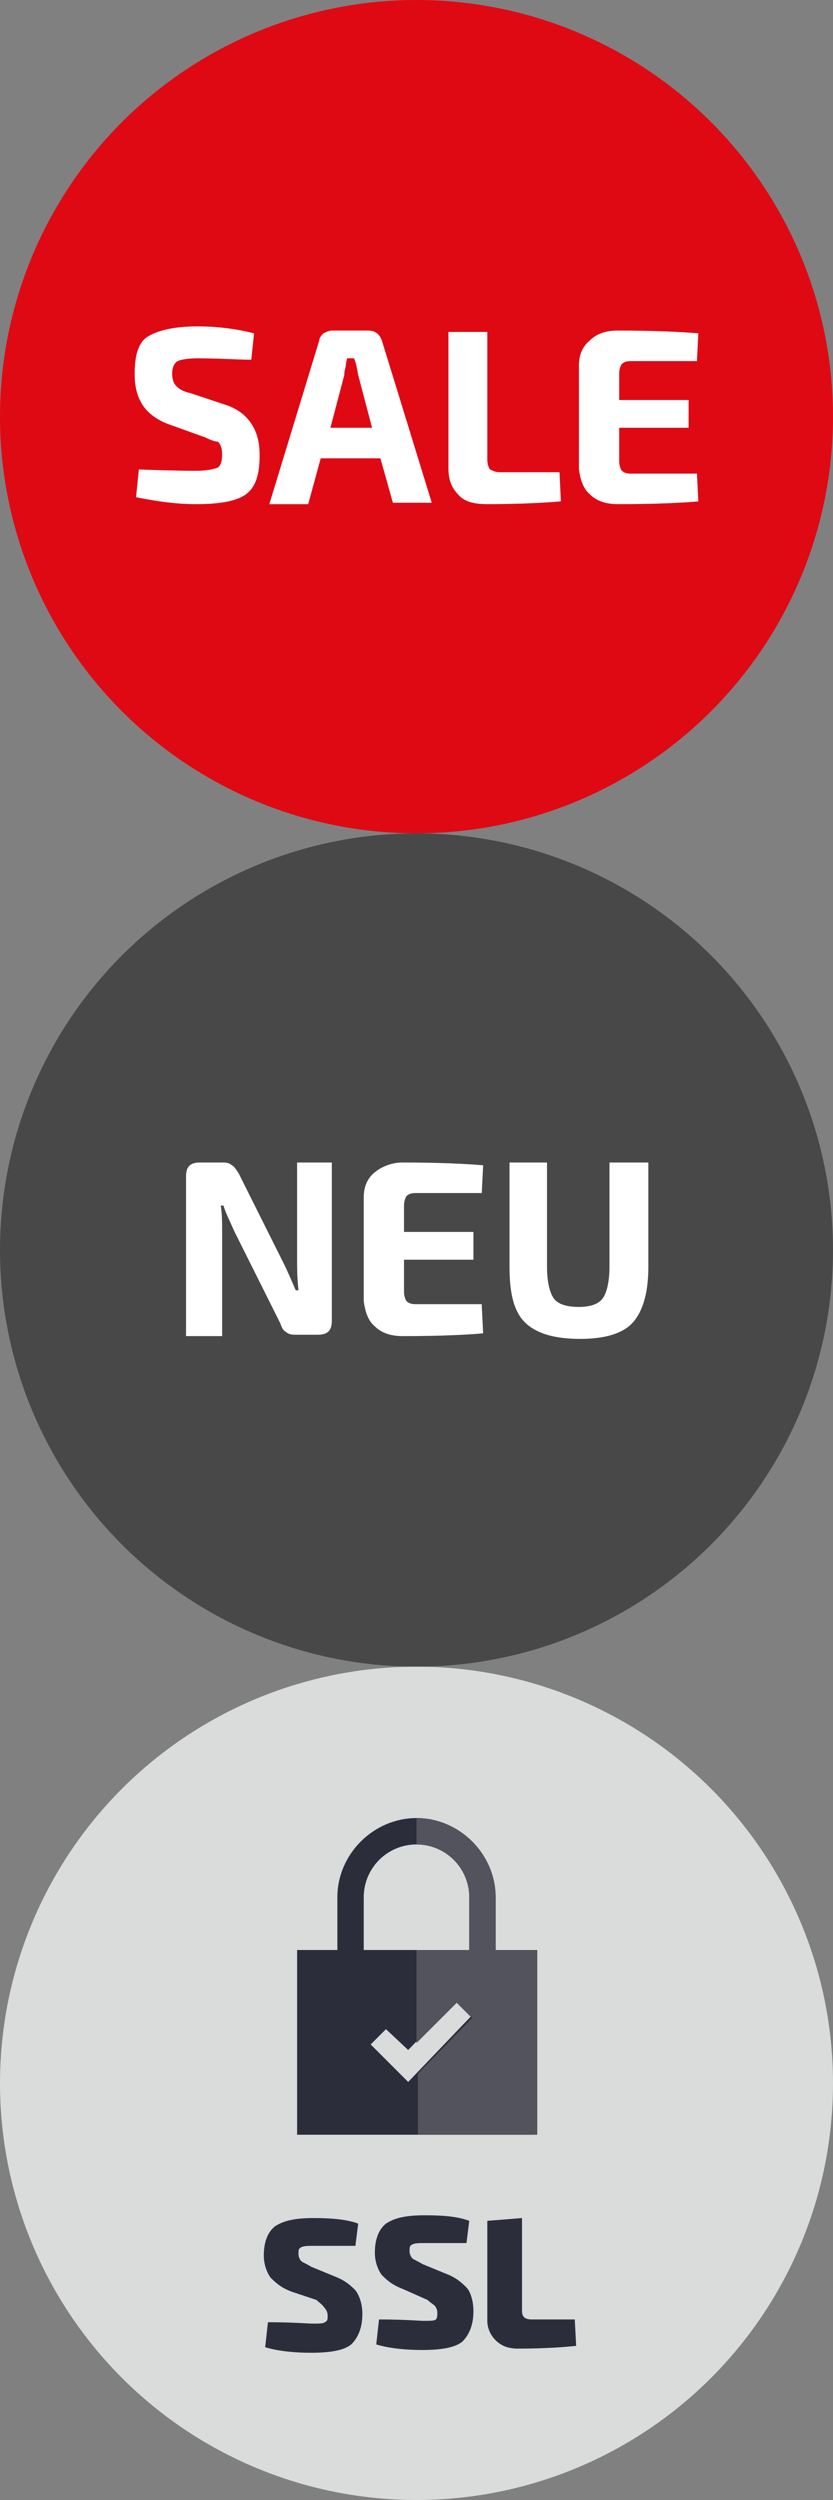 <?xml version="1.0" encoding="utf-8"?>
<svg version="1.1" id="Ebene_1" xmlns="http://www.w3.org/2000/svg" xmlns:xlink="http://www.w3.org/1999/xlink" x="0px" y="0px"
	 viewBox="0 0 60 180" style="enable-background:new 0 0 60 180;" xml:space="preserve" width="60px" height="180px">
<rect x="0" y="0" width="60" height="180" fill="#808080" stroke="none"/>
<style type="text/css">
	.st0{fill:#DF0914;}
	.st1{fill:#FFFFFF;}
	.st2{fill:#494848;}
	.st3{fill:#DADCDC;}
	.st4{fill:#2B2D3B;}
	.st5{fill:#52535C;}
</style>
<circle class="st0" cx="30" cy="30" r="30"/>
<g>
	<path class="st1" d="M14.8,31.5l-2.5-0.9c-0.9-0.3-1.6-0.8-2-1.4c-0.4-0.6-0.6-1.3-0.6-2.3c0-1.4,0.3-2.3,1-2.7s1.8-0.7,3.5-0.7
		c1.6,0,2.9,0.2,4.1,0.5l-0.2,1.9c-1,0-2.3-0.1-3.9-0.1c-0.7,0-1.2,0.1-1.4,0.2c-0.2,0.1-0.4,0.4-0.4,0.9c0,0.4,0.1,0.7,0.3,0.9
		c0.2,0.2,0.5,0.4,1,0.5l2.4,0.8c1,0.3,1.6,0.8,2,1.4c0.4,0.6,0.6,1.3,0.6,2.3c0,1.4-0.3,2.3-1,2.8c-0.7,0.5-1.9,0.7-3.6,0.7
		c-1.4,0-2.8-0.2-4.3-0.5l0.2-2c2.6,0.1,3.9,0.1,4.1,0.1c0.7,0,1.2-0.1,1.5-0.2s0.4-0.5,0.4-1c0-0.4-0.1-0.7-0.3-0.9
		C15.5,31.8,15.2,31.7,14.8,31.5z"/>
	<path class="st1" d="M27.4,33h-4.3l-0.9,3.3h-2.8L23,24.5c0-0.2,0.2-0.4,0.3-0.5c0.2-0.1,0.4-0.2,0.6-0.2h2.6c0.5,0,0.8,0.2,1,0.7
		l3.6,11.7h-2.8L27.4,33z M26.8,30.8l-1-3.8c-0.1-0.6-0.2-1-0.3-1.2H25c0,0.1-0.1,0.3-0.1,0.6c-0.1,0.3-0.1,0.5-0.1,0.6l-1,3.8H26.8
		z"/>
	<path class="st1" d="M35.1,23.8v9.3c0,0.3,0.1,0.6,0.2,0.7c0.2,0.1,0.4,0.2,0.7,0.2h4.3l0.1,2.1c-1.2,0.1-3,0.2-5.3,0.2
		c-1,0-1.7-0.2-2.1-0.7c-0.5-0.5-0.7-1.1-0.7-1.9v-9.8H35.1z"/>
	<path class="st1" d="M50.2,34.1l0.1,2c-1.1,0.1-3,0.2-5.8,0.2c-0.8,0-1.5-0.2-2-0.7c-0.5-0.4-0.7-1.1-0.8-1.8v-7.5
		c0-0.8,0.3-1.4,0.8-1.8c0.5-0.5,1.2-0.7,2-0.7c2.7,0,4.6,0.1,5.8,0.2l-0.1,2h-4.8c-0.3,0-0.5,0.1-0.6,0.2c-0.1,0.1-0.2,0.4-0.2,0.7
		v1.9h5v2h-5v2.4c0,0.3,0.1,0.6,0.2,0.7c0.1,0.1,0.3,0.2,0.6,0.2H50.2z"/>
</g>
<circle class="st2" cx="30" cy="90" r="30"/>
<g>
	<path class="st1" d="M23.9,83.7v11.4c0,0.7-0.3,1-1,1h-1.7c-0.3,0-0.5-0.1-0.6-0.2c-0.2-0.1-0.3-0.3-0.4-0.6l-3.3-6.6
		c-0.4-0.9-0.7-1.5-0.8-1.9h-0.2c0.1,0.6,0.1,1.3,0.1,2v7.4h-2.6V84.7c0-0.7,0.3-1,1-1h1.7c0.3,0,0.5,0.1,0.6,0.2
		c0.2,0.1,0.3,0.3,0.5,0.6l3.2,6.4c0.3,0.6,0.6,1.3,0.9,2h0.2c-0.1-0.9-0.1-1.6-0.1-2.1v-7.1H23.9z"/>
	<path class="st1" d="M34.7,94l0.1,2c-1.1,0.1-3,0.2-5.8,0.2c-0.8,0-1.5-0.2-2-0.7c-0.5-0.4-0.7-1.1-0.8-1.8v-7.5
		c0-0.8,0.3-1.4,0.8-1.8c0.5-0.4,1.2-0.7,2-0.7c2.7,0,4.6,0.1,5.8,0.2l-0.1,2h-4.8c-0.3,0-0.5,0.1-0.6,0.2c-0.1,0.1-0.2,0.4-0.2,0.7
		v1.9h5v2h-5V93c0,0.3,0.1,0.6,0.2,0.7c0.1,0.1,0.3,0.2,0.6,0.2H34.7z"/>
	<path class="st1" d="M46.7,83.7v7.5c0,1.9-0.4,3.2-1.1,4c-0.7,0.8-2,1.2-3.8,1.2c-1.9,0-3.2-0.4-4-1.2c-0.8-0.8-1.1-2.1-1.1-4v-7.5
		h2.7v7.5c0,1.1,0.2,1.9,0.5,2.3s0.9,0.6,1.8,0.6c0.8,0,1.4-0.2,1.7-0.6c0.3-0.4,0.5-1.2,0.5-2.3v-7.5H46.7z"/>
</g>
<g>
	<circle class="st3" cx="30" cy="150" r="30"/>
	<g>
		<g>
			<path class="st4" d="M35.7,140.4v-3.8c0-3.1-2.6-5.7-5.7-5.7s-5.7,2.6-5.7,5.7v3.8h-2.9v13.3h17.1v-13.3
				C38.6,140.4,35.7,140.4,35.7,140.4z M26.2,136.6c0-2.1,1.7-3.8,3.8-3.8s3.8,1.7,3.8,3.8v3.8h-7.6V136.6z M29.4,149.9l-2.7-2.7
				l1.1-1.1l1.6,1.5l3.4-3.5l1.1,1.1L29.4,149.9z"/>
			<path class="st5" d="M35.7,140.4v-3.8c0-3.1-2.6-5.7-5.7-5.7v1.9c2.1,0,3.8,1.7,3.8,3.8v3.8H30v6.7l2.9-2.9l1.1,1.1l-3.9,4v4.4
				h8.6v-13.3C38.7,140.4,35.7,140.4,35.7,140.4z"/>
		</g>
		<g>
			<path class="st4" d="M22.8,165.6L21,165c-0.8-0.3-1.2-0.7-1.5-1c-0.3-0.4-0.5-1-0.5-1.6c0-1,0.3-1.7,0.8-2.1
				c0.6-0.4,1.4-0.6,2.8-0.6c1.3,0,2.4,0.1,3.2,0.4l-0.2,1.6c-1.6,0-2.6,0-3,0c-0.4,0-0.7,0-0.9,0.1c-0.2,0.1-0.2,0.2-0.2,0.5
				c0,0.2,0.1,0.4,0.2,0.5c0.1,0.1,0.4,0.2,0.7,0.4l1.7,0.7c0.8,0.3,1.2,0.7,1.5,1c0.3,0.4,0.5,1,0.5,1.7c0,1-0.3,1.7-0.8,2.2
				c-0.5,0.4-1.4,0.6-2.9,0.6c-1.1,0-2.3-0.1-3.3-0.4l0.2-1.8c1.8,0,2.9,0.1,3.2,0.1c0.5,0,0.8,0,0.9-0.1c0.2-0.1,0.2-0.2,0.2-0.5
				c0-0.2-0.1-0.4-0.2-0.5C23.2,165.9,23,165.8,22.8,165.6z"/>
			<path class="st4" d="M30.8,165.6l-1.8-0.8c-0.8-0.3-1.2-0.7-1.5-1c-0.3-0.4-0.5-1-0.5-1.6c0-1,0.3-1.7,0.8-2.1
				c0.6-0.4,1.4-0.6,2.8-0.6s2.4,0.1,3.2,0.4l-0.2,1.6c-1.6,0-2.6,0-3,0c-0.4,0-0.7,0-0.9,0.1c-0.2,0.1-0.2,0.2-0.2,0.5
				c0,0.2,0.1,0.4,0.2,0.5c0.1,0.1,0.4,0.2,0.7,0.4l1.7,0.7c0.8,0.3,1.2,0.7,1.5,1s0.5,1,0.5,1.7c0,1-0.3,1.7-0.8,2.2
				c-0.5,0.4-1.4,0.6-2.9,0.6c-1.1,0-2.3-0.1-3.3-0.4l0.2-1.8c1.8,0,2.9,0.1,3.2,0.1c0.5,0,0.8,0,0.9-0.1c0.1-0.1,0.1-0.3,0.1-0.5
				c0-0.2-0.1-0.4-0.2-0.5C31.2,165.9,31,165.8,30.8,165.6z"/>
			<path class="st4" d="M37.6,159.7v6.7c0,0.4,0.2,0.6,0.7,0.6h3.1l0.1,1.9c-0.9,0.1-2.3,0.2-4.2,0.2c-0.7,0-1.2-0.2-1.6-0.6
				s-0.6-0.9-0.6-1.4v-7.2L37.6,159.7L37.6,159.7z"/>
		</g>
	</g>
</g>
<g>
</g>
<g>
</g>
<g>
</g>
<g>
</g>
<g>
</g>
<g>
</g>
</svg>
